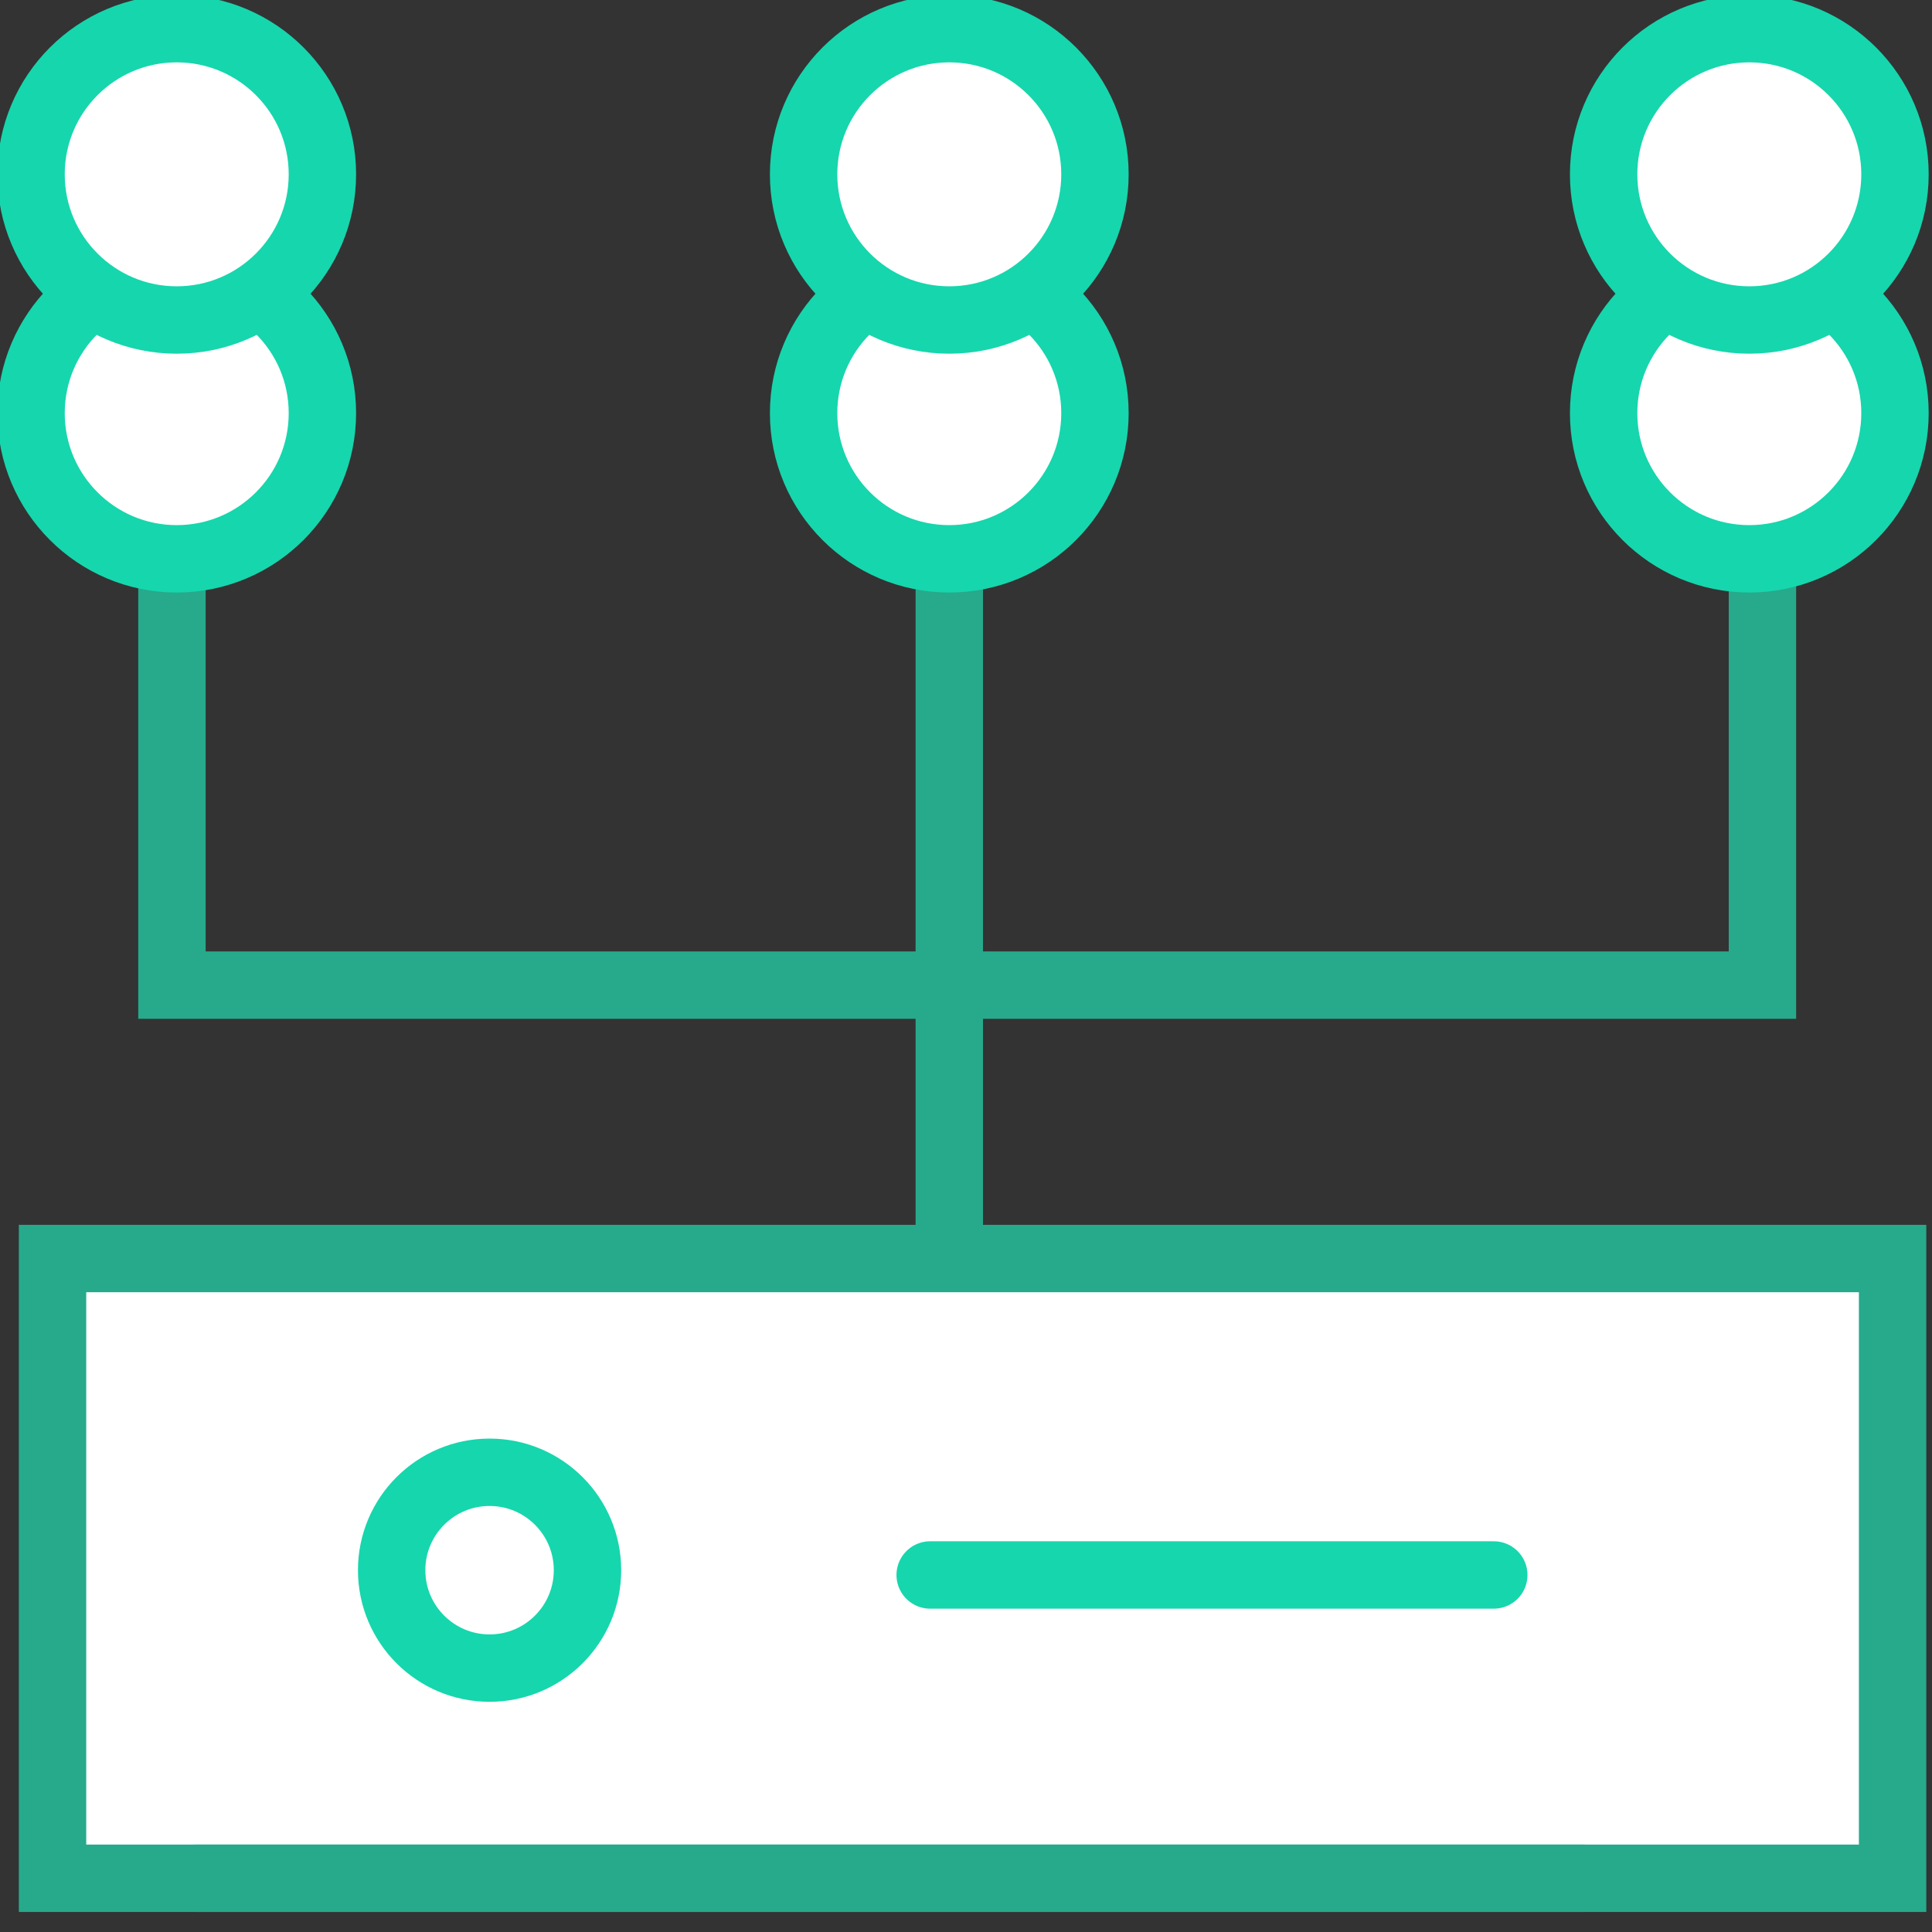 <?xml version="1.0" encoding="UTF-8"?>
<!DOCTYPE svg PUBLIC "-//W3C//DTD SVG 1.1//EN" "http://www.w3.org/Graphics/SVG/1.1/DTD/svg11.dtd">
<!-- Creator: CorelDRAW X7 -->
<svg xmlns="http://www.w3.org/2000/svg" xml:space="preserve" width="16.183mm" height="16.183mm" version="1.1" style="shape-rendering:geometricPrecision; text-rendering:geometricPrecision; image-rendering:optimizeQuality; fill-rule:evenodd; clip-rule:evenodd"
viewBox="0 0 1618 1618"
 xmlns:xlink="http://www.w3.org/1999/xlink"
 data-name="Ikony">
 <rect x="0" y="0" width="1618" height="1618" fill="#333333" stroke="none"/>
 <defs>
  <style type="text/css">
   <![CDATA[
    .str1 {stroke:#16D6AD;stroke-width:56.44;stroke-linecap:round}
    .str0 {stroke:#26AA8B;stroke-width:56.44;stroke-linecap:round}
    .fil0 {fill:none}
    .fil1 {fill:white}
   ]]>
  </style>
 </defs>
 <g id="Warstwa_x0020_1">
  <polyline class="fil0 str0" points="1476,426 1476,825 144,825 144,426 "/>
  <line class="fil0 str0" x1="795" y1="1312" x2="795" y2= "306" />
  <circle class="fil1 str1" cx="795" cy="346" r="122"/>
  <circle class="fil1 str1" cx="148" cy="346" r="122"/>
  <circle class="fil1 str1" cx="1465" cy="346" r="122"/>
  <circle class="fil1 str1" cx="795" cy="146" r="122"/>
  <circle class="fil1 str1" cx="148" cy="146" r="122"/>
  <circle class="fil1 str1" cx="1465" cy="146" r="122"/>
  <rect class="fil1 str0" x="44" y="1054" width="1541" height="519"/>
  <circle class="fil0 str1" cx="410" cy="1315" r="82"/>
  <line class="fil0 str1" x1="779" y1="1319" x2="1251" y2= "1319" />
  <line class="fil0 str0" x1="164" y1="1573" x2="1326" y2= "1573" />
 </g>
 <rect class="fil0" x="-108" y="-108" width="1834" height="1834"/>
</svg>
